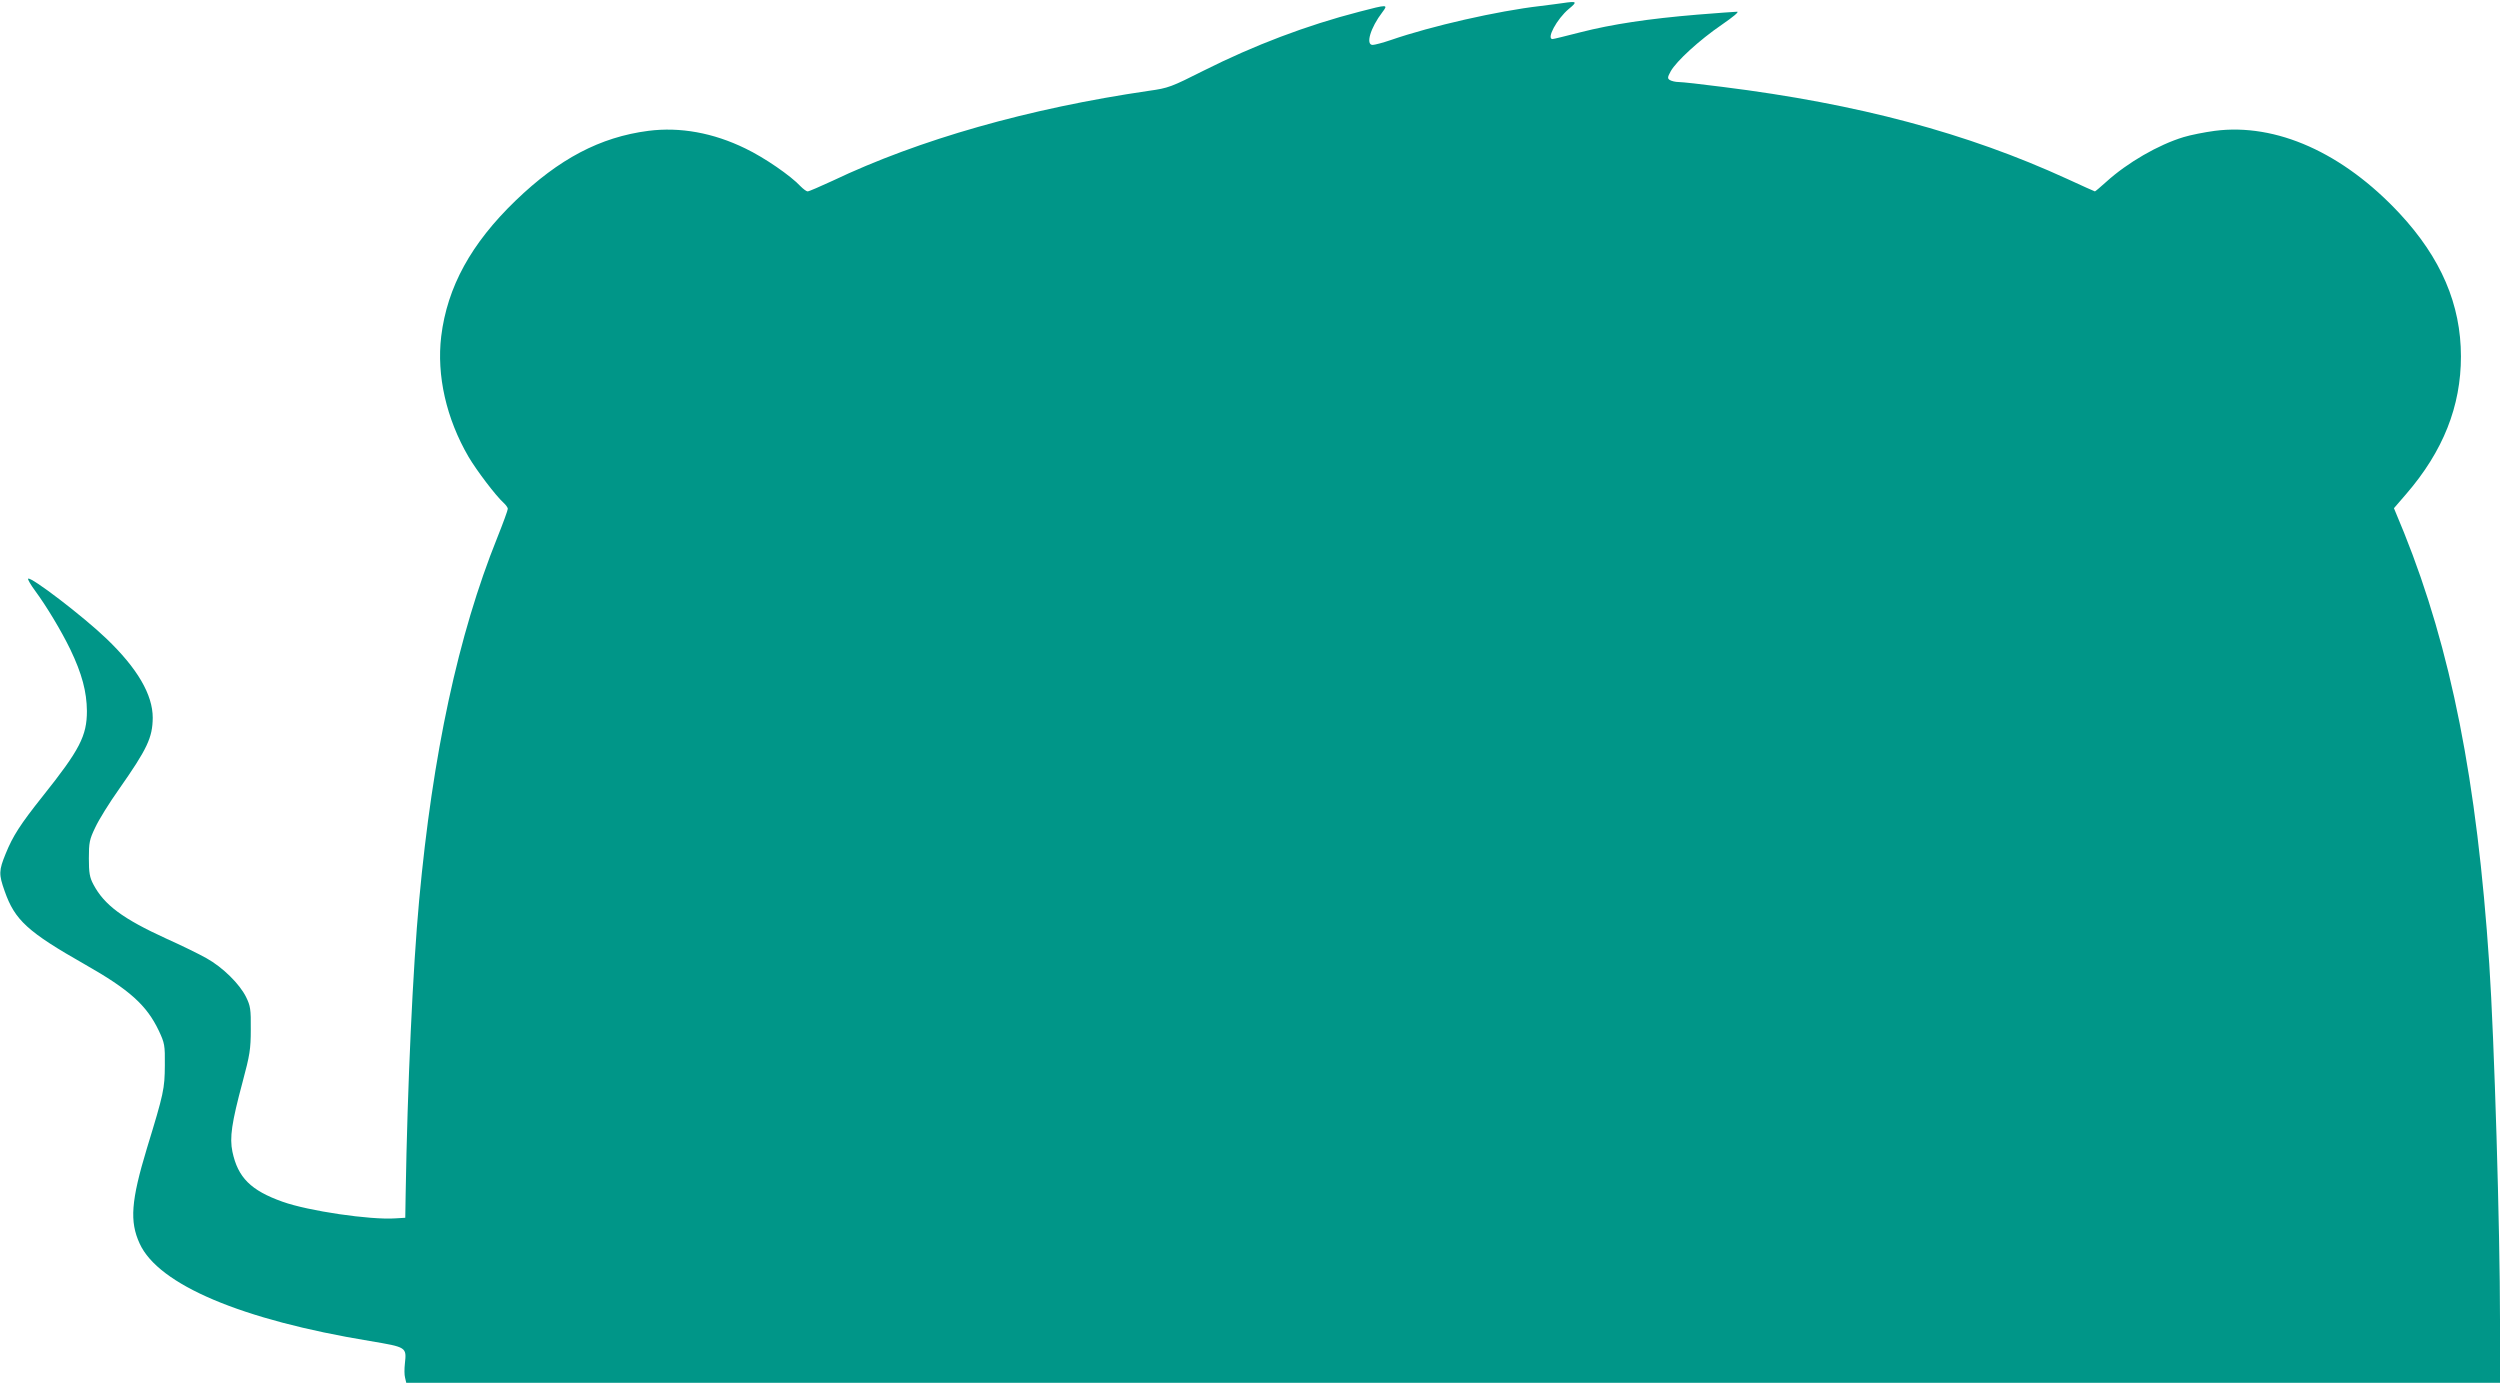 <?xml version="1.0" standalone="no"?>
<!DOCTYPE svg PUBLIC "-//W3C//DTD SVG 20010904//EN"
 "http://www.w3.org/TR/2001/REC-SVG-20010904/DTD/svg10.dtd">
<svg version="1.0" xmlns="http://www.w3.org/2000/svg"
 width="1280pt" height="708pt" viewBox="0 0 1280 708"
 preserveAspectRatio="xMidYMid meet">
<g transform="translate(0,708) scale(0.1,-0.1)"
fill="#009688" stroke="none">
<path d="M8000 7064 c-14 -2 -65 -9 -115 -15 -216 -25 -556 -102 -764 -174
-41 -14 -83 -25 -93 -25 -37 0 -12 87 50 168 30 40 28 40 -118 2 -271 -70
-537 -171 -798 -302 -165 -83 -179 -89 -280 -103 -615 -90 -1175 -249 -1620
-461 -63 -29 -120 -54 -127 -54 -6 0 -22 12 -36 26 -50 54 -185 147 -283 194
-164 80 -334 111 -497 90 -246 -32 -457 -143 -679 -357 -228 -220 -350 -442
-381 -695 -24 -201 26 -421 140 -617 42 -71 140 -200 179 -235 12 -11 22 -25
22 -31 0 -7 -24 -73 -54 -148 -200 -497 -331 -1107 -400 -1857 -32 -345 -60
-952 -69 -1500 l-2 -125 -50 -3 c-129 -9 -447 38 -578 85 -163 58 -229 124
-257 256 -15 73 -4 148 52 357 37 138 42 168 42 270 1 103 -2 120 -24 165 -33
67 -120 153 -203 199 -37 21 -129 66 -205 100 -223 102 -318 172 -374 278 -19
36 -23 59 -23 133 0 81 3 97 33 159 18 39 72 126 121 195 145 207 172 264 173
366 0 118 -78 253 -238 406 -119 114 -387 319 -400 306 -3 -3 13 -31 36 -62
59 -80 135 -207 180 -300 60 -125 84 -217 85 -315 0 -128 -37 -199 -225 -435
-117 -147 -154 -205 -191 -296 -35 -86 -36 -105 -5 -192 52 -148 117 -208 411
-375 229 -130 316 -209 378 -339 30 -64 32 -74 31 -178 -1 -120 -5 -141 -92
-425 -81 -268 -89 -374 -37 -487 96 -211 523 -391 1179 -499 189 -32 188 -31
179 -116 -3 -26 -3 -58 1 -72 l6 -26 5360 0 5360 0 0 323 c0 459 -29 1434 -55
1822 -63 940 -196 1609 -436 2207 l-52 126 63 73 c189 219 280 449 280 704 0
266 -102 504 -314 732 -290 311 -632 464 -947 423 -52 -7 -123 -21 -159 -32
-129 -39 -288 -131 -396 -229 -30 -27 -56 -49 -58 -49 -2 0 -66 29 -142 64
-513 235 -1069 384 -1764 471 -107 14 -208 25 -225 25 -16 0 -37 5 -45 10 -13
8 -13 14 4 45 29 52 147 160 261 238 58 40 91 67 79 67 -10 0 -103 -7 -204
-15 -251 -21 -436 -49 -597 -90 -74 -19 -139 -35 -144 -35 -33 0 22 103 83
154 46 38 43 41 -32 30z"/>
</g>
</svg>
